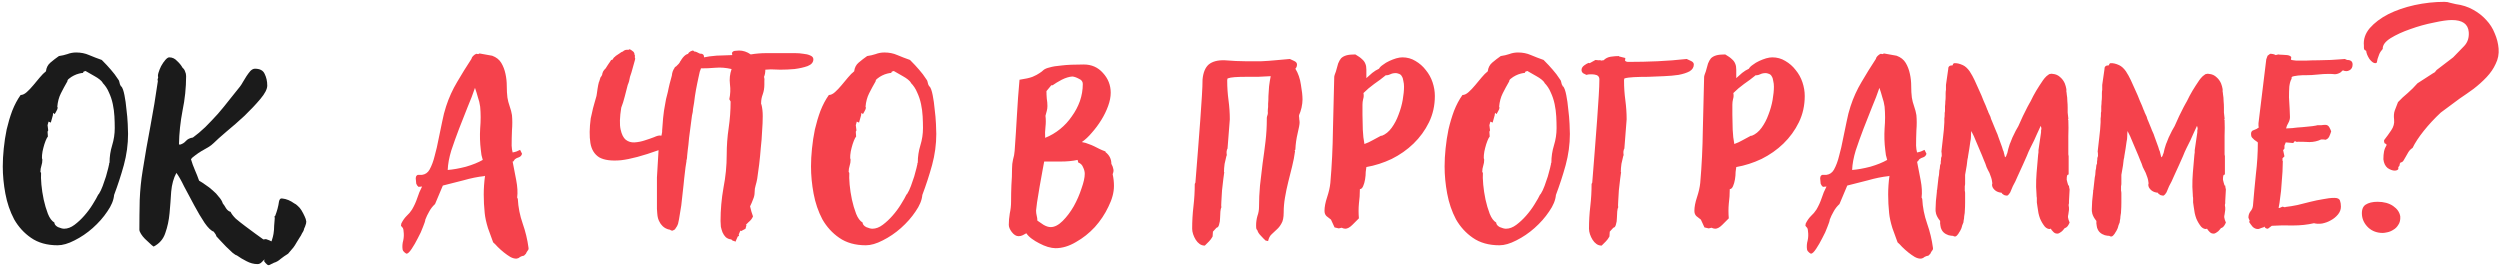 <?xml version="1.0" encoding="UTF-8"?> <svg xmlns="http://www.w3.org/2000/svg" width="570" height="61" viewBox="0 0 570 61" fill="none"> <path d="M4.703 21.66C5.147 21.66 5.615 21.438 6.109 20.994C6.602 20.55 7.095 20.032 7.589 19.44C8.082 18.848 8.575 18.256 9.069 17.664C9.562 17.072 10.031 16.603 10.475 16.258C10.573 15.419 10.919 14.753 11.511 14.26C12.152 13.717 12.793 13.224 13.435 12.78C14.125 12.681 14.767 12.533 15.359 12.336C16 12.089 16.666 11.966 17.357 11.966C18.442 11.966 19.429 12.163 20.317 12.558C21.254 12.953 22.216 13.323 23.203 13.668C24.041 14.507 24.732 15.247 25.275 15.888C25.817 16.48 26.409 17.269 27.051 18.256C27.1 18.305 27.149 18.429 27.199 18.626C27.248 18.823 27.297 19.021 27.347 19.218C27.445 19.366 27.519 19.514 27.569 19.662C27.618 19.761 27.643 19.761 27.643 19.662C27.939 20.007 28.185 20.698 28.383 21.734C28.58 22.721 28.728 23.781 28.827 24.916C28.975 26.051 29.073 27.161 29.123 28.246C29.172 29.282 29.197 30.047 29.197 30.54C29.197 32.908 28.876 35.276 28.235 37.644C27.593 39.963 26.853 42.232 26.015 44.452C25.916 45.636 25.398 46.894 24.461 48.226C23.573 49.558 22.463 50.816 21.131 52C19.848 53.135 18.467 54.072 16.987 54.812C15.556 55.552 14.273 55.922 13.139 55.922C10.721 55.922 8.699 55.355 7.071 54.22C5.492 53.135 4.209 51.729 3.223 50.002C2.285 48.226 1.619 46.277 1.225 44.156C0.83 42.035 0.633 39.963 0.633 37.94C0.633 36.657 0.707 35.301 0.855 33.87C1.003 32.39 1.225 30.935 1.521 29.504C1.866 28.024 2.285 26.618 2.779 25.286C3.321 23.905 3.963 22.696 4.703 21.66ZM10.993 29.726L10.845 30.022L10.919 31.132C10.771 31.28 10.598 31.601 10.401 32.094C10.203 32.587 10.031 33.13 9.883 33.722C9.735 34.265 9.636 34.807 9.587 35.35C9.537 35.843 9.562 36.189 9.661 36.386C9.661 36.879 9.587 37.348 9.439 37.792C9.291 38.236 9.217 38.705 9.217 39.198L9.365 39.42C9.315 40.061 9.34 40.949 9.439 42.084C9.537 43.169 9.71 44.304 9.957 45.488C10.203 46.623 10.524 47.708 10.919 48.744C11.313 49.731 11.807 50.397 12.399 50.742C12.399 51.137 12.67 51.482 13.213 51.778C13.805 52.025 14.273 52.148 14.619 52.148C15.408 52.148 16.197 51.852 16.987 51.26C17.776 50.668 18.516 49.977 19.207 49.188C19.947 48.349 20.588 47.486 21.131 46.598C21.723 45.661 22.167 44.871 22.463 44.23V44.378C22.857 43.737 23.178 43.071 23.425 42.38C23.671 41.64 23.918 40.925 24.165 40.234L24.683 38.31C24.732 38.162 24.781 37.94 24.831 37.644C24.929 37.348 24.929 37.274 24.831 37.422L24.979 37.052C24.979 35.72 25.176 34.413 25.571 33.13C25.965 31.847 26.163 30.54 26.163 29.208C26.163 28.369 26.138 27.481 26.089 26.544C26.039 25.607 25.916 24.669 25.719 23.732C25.521 22.795 25.225 21.907 24.831 21.068C24.485 20.229 23.992 19.489 23.351 18.848H23.425C23.079 18.355 22.463 17.861 21.575 17.368C20.736 16.875 20.045 16.48 19.503 16.184L19.059 16.332L18.911 16.628C18.713 16.628 18.417 16.677 18.023 16.776C17.628 16.875 17.233 17.023 16.839 17.22C16.444 17.417 16.099 17.639 15.803 17.886C15.507 18.083 15.359 18.305 15.359 18.552C14.816 19.489 14.323 20.402 13.879 21.29C13.435 22.178 13.163 23.189 13.065 24.324C13.114 24.373 13.139 24.472 13.139 24.62C13.139 24.768 13.04 25.015 12.843 25.36C12.695 25.656 12.571 25.878 12.473 26.026L12.177 25.73L12.029 26.1H12.103L11.585 27.95L11.067 27.728L10.845 28.542L10.993 29.726ZM45.394 41.196C45.837 41.443 46.331 41.763 46.873 42.158C47.416 42.503 47.959 42.923 48.502 43.416C49.044 43.86 49.513 44.353 49.907 44.896C50.352 45.389 50.648 45.883 50.795 46.376C51.042 46.672 51.289 47.042 51.535 47.486C51.831 47.93 52.177 48.201 52.572 48.3C52.769 48.744 53.163 49.262 53.755 49.854C54.397 50.397 55.112 50.964 55.901 51.556C56.691 52.148 57.456 52.715 58.196 53.258C58.985 53.801 59.602 54.245 60.045 54.59L60.638 54.516C61.131 54.664 61.599 54.861 62.044 55.108C62.487 55.404 62.709 55.848 62.709 56.44C62.709 56.983 62.487 57.525 62.044 58.068C61.599 58.611 61.106 58.882 60.563 58.882C60.317 59.129 60.045 59.4 59.749 59.696C59.453 60.041 59.108 60.214 58.714 60.214C57.875 60.214 57.036 59.992 56.197 59.548C55.408 59.153 54.668 58.709 53.977 58.216C53.83 58.216 53.509 58.019 53.016 57.624C52.572 57.229 52.078 56.761 51.535 56.218C51.042 55.725 50.574 55.231 50.13 54.738C49.685 54.245 49.414 53.949 49.316 53.85C49.316 53.702 49.242 53.529 49.093 53.332C48.946 53.135 48.822 52.962 48.724 52.814C48.132 52.617 47.441 51.951 46.651 50.816C45.862 49.632 45.073 48.3 44.283 46.82C43.494 45.34 42.73 43.909 41.989 42.528C41.299 41.097 40.707 40.061 40.214 39.42C39.572 40.604 39.178 42.035 39.029 43.712C38.931 45.34 38.807 46.968 38.66 48.596C38.511 50.224 38.191 51.729 37.697 53.11C37.254 54.491 36.365 55.527 35.033 56.218C34.787 56.07 34.491 55.823 34.145 55.478C33.8 55.182 33.43 54.837 33.035 54.442C32.69 54.097 32.394 53.727 32.148 53.332C31.901 52.937 31.777 52.617 31.777 52.37C31.777 50.249 31.802 48.004 31.852 45.636C31.95 43.268 32.172 41.048 32.517 38.976C33.06 35.523 33.652 32.119 34.294 28.764C34.935 25.36 35.502 21.931 35.995 18.478L35.922 18.182L36.069 17.59C35.971 17.393 35.995 17.047 36.144 16.554C36.291 16.061 36.489 15.567 36.736 15.074C37.032 14.531 37.352 14.063 37.697 13.668C38.043 13.273 38.339 13.076 38.586 13.076C39.276 13.076 39.868 13.347 40.361 13.89C40.904 14.383 41.324 14.901 41.62 15.444C41.916 15.691 42.113 15.987 42.212 16.332C42.359 16.628 42.434 16.973 42.434 17.368C42.434 19.983 42.162 22.597 41.62 25.212C41.126 27.777 40.855 30.343 40.806 32.908L41.028 32.982C41.57 32.834 42.014 32.563 42.359 32.168C42.754 31.724 43.297 31.453 43.987 31.354C44.876 30.713 45.813 29.923 46.8 28.986C47.786 27.999 48.748 26.988 49.685 25.952C50.623 24.867 51.511 23.781 52.349 22.696C53.237 21.611 54.027 20.624 54.718 19.736C54.915 19.489 55.137 19.144 55.383 18.7C55.63 18.256 55.901 17.812 56.197 17.368C56.493 16.924 56.789 16.529 57.086 16.184C57.431 15.839 57.776 15.666 58.121 15.666C59.256 15.666 59.996 16.061 60.342 16.85C60.736 17.639 60.934 18.527 60.934 19.514C60.934 20.303 60.416 21.315 59.38 22.548C58.343 23.781 57.135 25.064 55.754 26.396C54.372 27.679 52.991 28.887 51.609 30.022C50.278 31.157 49.316 32.02 48.724 32.612C48.378 32.957 47.959 33.278 47.465 33.574C46.972 33.87 46.454 34.166 45.911 34.462C45.418 34.758 44.95 35.079 44.505 35.424C44.062 35.72 43.741 36.016 43.544 36.312C43.79 37.151 44.086 37.965 44.431 38.754C44.777 39.543 45.097 40.357 45.394 41.196ZM60.212 59.548C60.409 58.66 60.779 57.624 61.322 56.44C61.865 55.256 62.21 54.22 62.358 53.332C62.457 52.74 62.506 52.123 62.506 51.482C62.555 50.841 62.605 50.224 62.654 49.632C62.605 49.583 62.58 49.509 62.58 49.41V49.336C62.629 49.336 62.679 49.311 62.728 49.262C63.172 48.127 63.468 47.017 63.616 45.932C63.715 45.389 63.986 45.167 64.43 45.266C65.318 45.365 66.206 45.735 67.094 46.376C67.341 46.475 67.612 46.672 67.908 46.968C68.204 47.215 68.475 47.535 68.722 47.93C69.018 48.423 69.265 48.892 69.462 49.336C69.659 49.731 69.783 50.125 69.832 50.52C69.832 50.816 69.758 51.137 69.61 51.482C69.561 51.679 69.487 51.852 69.388 52C69.339 52.148 69.289 52.321 69.24 52.518C69.191 52.666 69.067 52.888 68.87 53.184C68.722 53.529 68.525 53.875 68.278 54.22C68.081 54.565 67.883 54.886 67.686 55.182C67.489 55.527 67.341 55.774 67.242 55.922C66.995 56.317 66.749 56.637 66.502 56.884L65.688 57.846C65.047 58.241 64.479 58.635 63.986 59.03C63.493 59.474 62.975 59.77 62.432 59.918C62.284 60.017 62.136 60.091 61.988 60.14C61.84 60.189 61.692 60.263 61.544 60.362C61.297 60.51 61.075 60.485 60.878 60.288C60.681 60.14 60.459 59.893 60.212 59.548Z" fill="#1B1B1B"></path> <path d="M110.588 40.086L110.366 40.16C108.935 40.308 107.357 40.629 105.63 41.122C103.953 41.566 102.399 41.961 100.968 42.306L99.192 46.524C98.649 47.017 98.205 47.585 97.86 48.226C97.515 48.818 97.219 49.435 96.972 50.076C96.972 50.323 96.799 50.865 96.454 51.704C96.158 52.543 95.763 53.406 95.27 54.294C94.826 55.182 94.357 55.996 93.864 56.736C93.371 57.476 92.976 57.846 92.68 57.846C92.483 57.747 92.31 57.624 92.162 57.476C91.965 57.328 91.841 57.131 91.792 56.884C91.693 56.193 91.743 55.503 91.94 54.812C92.088 54.121 92.113 53.431 92.014 52.74C92.014 52.493 91.965 52.247 91.866 52C91.718 51.803 91.57 51.63 91.422 51.482L91.496 50.964C91.841 50.273 92.236 49.706 92.68 49.262C93.173 48.818 93.593 48.325 93.938 47.782C94.431 46.943 94.826 46.08 95.122 45.192C95.418 44.255 95.788 43.367 96.232 42.528L95.418 42.602C95.171 42.405 94.999 42.158 94.9 41.862C94.851 41.566 94.826 41.295 94.826 41.048C94.777 40.851 94.777 40.629 94.826 40.382C94.875 40.135 95.023 39.963 95.27 39.864H96.232C96.972 39.765 97.539 39.371 97.934 38.68C98.427 37.792 98.822 36.731 99.118 35.498C99.463 34.265 99.759 32.982 100.006 31.65C100.302 30.318 100.573 29.011 100.82 27.728C101.067 26.445 101.363 25.286 101.708 24.25C102.349 22.277 103.188 20.427 104.224 18.7C105.26 16.924 106.345 15.173 107.48 13.446C107.529 13.199 107.653 12.977 107.85 12.78C108.097 12.533 108.343 12.361 108.59 12.262L109.034 12.336L109.33 12.188L112.216 12.706C113.153 13.051 113.844 13.594 114.288 14.334C114.732 15.074 115.053 15.913 115.25 16.85C115.447 17.738 115.546 18.675 115.546 19.662C115.546 20.599 115.595 21.463 115.694 22.252C115.793 22.893 115.965 23.559 116.212 24.25C116.459 24.941 116.631 25.607 116.73 26.248C116.829 27.333 116.829 28.493 116.73 29.726C116.681 30.959 116.656 32.119 116.656 33.204C116.656 33.451 116.681 33.722 116.73 34.018C116.779 34.265 116.829 34.511 116.878 34.758C117.174 34.709 117.47 34.635 117.766 34.536C118.062 34.388 118.333 34.265 118.58 34.166L119.024 35.054C118.925 35.449 118.679 35.72 118.284 35.868C117.939 35.967 117.643 36.115 117.396 36.312L117.026 36.83H116.878C117.125 38.063 117.396 39.469 117.692 41.048C117.988 42.577 118.062 43.909 117.914 45.044L118.062 45.34C118.161 47.264 118.531 49.139 119.172 50.964C119.813 52.789 120.257 54.639 120.504 56.514C120.553 56.761 120.479 56.983 120.282 57.18C120.134 57.377 120.011 57.599 119.912 57.846L119.468 58.29C119.123 58.339 118.827 58.438 118.58 58.586C118.383 58.783 118.136 58.907 117.84 58.956C117.396 59.005 116.903 58.882 116.36 58.586C115.867 58.29 115.373 57.945 114.88 57.55C114.387 57.155 113.918 56.736 113.474 56.292C113.079 55.848 112.734 55.503 112.438 55.256C112.093 54.368 111.698 53.283 111.254 52C110.859 50.717 110.613 49.583 110.514 48.596C110.366 47.165 110.292 45.759 110.292 44.378C110.292 42.947 110.391 41.517 110.588 40.086ZM110.07 36.46C109.971 36.065 109.873 35.695 109.774 35.35C109.725 34.955 109.675 34.561 109.626 34.166C109.429 32.587 109.379 30.959 109.478 29.282C109.626 27.555 109.626 25.903 109.478 24.324C109.379 23.584 109.207 22.869 108.96 22.178C108.763 21.438 108.541 20.723 108.294 20.032C107.85 21.364 107.283 22.844 106.592 24.472C105.951 26.051 105.309 27.679 104.668 29.356C104.027 31.033 103.435 32.686 102.892 34.314C102.399 35.942 102.127 37.422 102.078 38.754C103.311 38.655 104.693 38.409 106.222 38.014C107.751 37.57 109.034 37.052 110.07 36.46ZM150.152 34.24C146.6 35.523 143.738 36.287 141.568 36.534C139.397 36.731 137.744 36.509 136.61 35.868C135.524 35.177 134.858 34.092 134.612 32.612C134.365 31.083 134.39 29.208 134.686 26.988C134.735 26.741 134.809 26.421 134.908 26.026C135.006 25.582 135.105 25.138 135.204 24.694C135.352 24.201 135.475 23.757 135.574 23.362C135.722 22.918 135.82 22.573 135.87 22.326C135.968 22.079 136.042 21.734 136.092 21.29C136.141 20.797 136.19 20.451 136.24 20.254C136.338 19.613 136.437 19.119 136.536 18.774C136.536 18.725 136.56 18.675 136.61 18.626L136.906 17.664C137.202 17.319 137.35 16.998 137.35 16.702C137.448 16.357 137.621 16.061 137.868 15.814L138.09 15.592L138.46 15L138.904 14.334C139.002 14.235 139.101 14.087 139.2 13.89C139.348 13.643 139.422 13.569 139.422 13.668H139.496C139.594 13.668 139.644 13.643 139.644 13.594C139.644 13.545 139.668 13.52 139.718 13.52C139.816 13.323 139.915 13.175 140.014 13.076C140.112 13.027 140.186 12.977 140.236 12.928C140.285 12.829 140.359 12.755 140.458 12.706L141.346 12.114C141.494 11.966 141.716 11.843 142.012 11.744C142.357 11.399 142.801 11.275 143.344 11.374V11.3C143.442 11.251 143.492 11.226 143.492 11.226C143.738 11.275 143.96 11.399 144.158 11.596C144.503 11.793 144.676 12.089 144.676 12.484C144.774 12.583 144.799 12.706 144.75 12.854C144.75 12.953 144.75 13.051 144.75 13.15C144.848 13.298 144.848 13.495 144.75 13.742C144.602 14.334 144.429 14.951 144.232 15.592C144.084 16.184 143.886 16.825 143.64 17.516C143.541 18.207 143.368 18.823 143.122 19.366C142.924 20.057 142.702 20.92 142.456 21.956C142.209 22.943 141.938 23.806 141.642 24.546C141.296 26.717 141.247 28.369 141.494 29.504C141.74 30.639 142.135 31.428 142.678 31.872C143.27 32.316 143.936 32.513 144.676 32.464C145.465 32.415 146.23 32.267 146.97 32.02C147.759 31.773 148.474 31.527 149.116 31.28C149.757 30.984 150.226 30.861 150.522 30.91C150.719 30.91 150.818 30.91 150.818 30.91L150.966 30.096C150.966 30.096 150.966 29.997 150.966 29.8C151.015 28.961 151.089 27.999 151.188 26.914C151.286 25.829 151.459 24.669 151.706 23.436C151.804 22.795 151.928 22.227 152.076 21.734C152.224 21.191 152.347 20.649 152.446 20.106L152.668 19.144L153.186 17.22C153.235 16.579 153.432 16.011 153.778 15.518C153.827 15.469 153.852 15.419 153.852 15.37C153.852 15.321 153.876 15.296 153.926 15.296C153.876 15.296 153.95 15.247 154.148 15.148L154.74 14.556C154.838 14.457 154.912 14.359 154.962 14.26C155.011 14.161 155.06 14.063 155.11 13.964C155.208 13.865 155.307 13.717 155.406 13.52C155.8 12.928 156.22 12.533 156.664 12.336C156.713 12.336 156.738 12.336 156.738 12.336C156.787 12.287 156.836 12.262 156.886 12.262C156.984 12.065 157.083 11.941 157.182 11.892C157.33 11.744 157.576 11.621 157.922 11.522C158.07 11.522 158.193 11.596 158.292 11.744C158.489 11.744 158.686 11.793 158.884 11.892L159.476 12.188C159.574 12.237 159.747 12.262 159.994 12.262C160.339 12.361 160.512 12.583 160.512 12.928V13.15C160.512 13.545 160.438 13.915 160.29 14.26C160.191 14.359 160.142 14.433 160.142 14.482V14.778L160.068 14.852C160.018 14.901 159.994 14.951 159.994 15C159.994 15.049 159.969 15.123 159.92 15.222C159.821 15.617 159.698 15.987 159.55 16.332C159.451 16.727 159.352 17.171 159.254 17.664C159.155 18.108 159.056 18.577 158.958 19.07C158.76 20.007 158.588 20.969 158.44 21.956C158.341 22.893 158.193 23.88 157.996 24.916C157.996 25.163 157.971 25.409 157.922 25.656C157.872 25.853 157.823 26.075 157.774 26.322C157.478 28.493 157.256 30.195 157.108 31.428C157.009 32.612 156.91 33.525 156.812 34.166C156.762 34.807 156.713 35.276 156.664 35.572C156.664 35.819 156.639 36.065 156.59 36.312C156.59 36.361 156.565 36.435 156.516 36.534C156.516 36.583 156.516 36.657 156.516 36.756L156.294 38.162L155.998 40.678L155.85 42.158L155.332 46.82L154.814 50.002L154.592 51.038L154.37 51.556L154.074 52C153.975 52.197 153.876 52.321 153.778 52.37L153.334 52.592C153.087 52.592 152.89 52.518 152.742 52.37C152.643 52.37 152.446 52.321 152.15 52.222C151.607 52.025 151.163 51.704 150.818 51.26C150.67 51.112 150.522 50.89 150.374 50.594C150.078 50.101 149.905 49.459 149.856 48.67C149.806 48.275 149.782 47.93 149.782 47.634C149.782 47.338 149.782 47.067 149.782 46.82C149.782 45.389 149.782 44.279 149.782 43.49C149.782 42.651 149.782 42.035 149.782 41.64C149.782 41.245 149.782 40.974 149.782 40.826C149.782 40.678 149.782 40.555 149.782 40.456L150.152 34.24ZM166.578 23.14L166.282 22.622C166.529 21.487 166.578 20.353 166.43 19.218C166.282 18.034 166.406 16.875 166.8 15.74C165.518 15.444 164.309 15.345 163.174 15.444C162.04 15.543 160.856 15.592 159.622 15.592C159.376 15.592 158.956 15.543 158.364 15.444C157.822 15.345 157.55 15.099 157.55 14.704C157.55 14.211 157.97 13.816 158.808 13.52C159.696 13.224 160.683 13.002 161.768 12.854C162.854 12.706 163.914 12.632 164.95 12.632C165.986 12.583 166.652 12.558 166.948 12.558C166.948 12.361 166.924 12.213 166.874 12.114C166.973 11.818 167.195 11.645 167.54 11.596C167.935 11.547 168.256 11.522 168.502 11.522C169.44 11.522 170.328 11.818 171.166 12.41C171.758 12.311 172.35 12.237 172.942 12.188C173.534 12.139 174.126 12.114 174.718 12.114H179.972C180.268 12.114 180.712 12.114 181.304 12.114C181.946 12.114 182.562 12.163 183.154 12.262C183.746 12.311 184.264 12.435 184.708 12.632C185.202 12.829 185.448 13.125 185.448 13.52C185.448 14.211 185.004 14.729 184.116 15.074C183.278 15.37 182.291 15.592 181.156 15.74C180.071 15.839 178.986 15.888 177.9 15.888C176.864 15.839 176.149 15.814 175.754 15.814L174.496 15.888C174.496 16.529 174.398 17.072 174.2 17.516C174.299 17.861 174.324 18.182 174.274 18.478C174.274 18.725 174.274 18.996 174.274 19.292C174.274 20.081 174.151 20.821 173.904 21.512C173.658 22.153 173.534 22.819 173.534 23.51V23.732L173.608 23.806C173.806 24.595 173.904 25.483 173.904 26.47C173.904 27.506 173.855 28.665 173.756 29.948C173.707 31.181 173.608 32.439 173.46 33.722C173.362 35.005 173.238 36.263 173.09 37.496C172.942 38.68 172.794 39.765 172.646 40.752C172.548 41.295 172.424 41.813 172.276 42.306C172.128 42.75 172.054 43.268 172.054 43.86C172.054 44.403 171.931 44.945 171.684 45.488C171.487 46.031 171.265 46.549 171.018 47.042C171.117 47.437 171.216 47.831 171.314 48.226C171.413 48.571 171.536 48.941 171.684 49.336C171.487 49.829 171.142 50.273 170.648 50.668C170.648 50.668 170.599 50.717 170.5 50.816C170.402 50.915 170.303 51.013 170.204 51.112C170.155 51.161 170.106 51.211 170.056 51.26C170.056 51.309 170.106 51.309 170.204 51.26L169.982 52.148L169.02 52.666L168.798 52.592L168.428 53.48L168.502 53.776L168.206 53.924L167.688 55.108L167.244 54.886L167.17 54.96L166.726 54.59C166.233 54.541 165.814 54.368 165.468 54.072C165.172 53.776 164.926 53.406 164.728 52.962C164.58 52.567 164.457 52.148 164.358 51.704C164.309 51.211 164.284 50.767 164.284 50.372C164.284 47.856 164.506 45.34 164.95 42.824C165.444 40.308 165.69 37.792 165.69 35.276C165.69 33.204 165.838 31.181 166.134 29.208C166.43 27.185 166.578 25.163 166.578 23.14ZM188.98 21.66C189.424 21.66 189.893 21.438 190.386 20.994C190.879 20.55 191.373 20.032 191.866 19.44C192.359 18.848 192.853 18.256 193.346 17.664C193.839 17.072 194.308 16.603 194.752 16.258C194.851 15.419 195.196 14.753 195.788 14.26C196.429 13.717 197.071 13.224 197.712 12.78C198.403 12.681 199.044 12.533 199.636 12.336C200.277 12.089 200.943 11.966 201.634 11.966C202.719 11.966 203.706 12.163 204.594 12.558C205.531 12.953 206.493 13.323 207.48 13.668C208.319 14.507 209.009 15.247 209.552 15.888C210.095 16.48 210.687 17.269 211.328 18.256C211.377 18.305 211.427 18.429 211.476 18.626C211.525 18.823 211.575 19.021 211.624 19.218C211.723 19.366 211.797 19.514 211.846 19.662C211.895 19.761 211.92 19.761 211.92 19.662C212.216 20.007 212.463 20.698 212.66 21.734C212.857 22.721 213.005 23.781 213.104 24.916C213.252 26.051 213.351 27.161 213.4 28.246C213.449 29.282 213.474 30.047 213.474 30.54C213.474 32.908 213.153 35.276 212.512 37.644C211.871 39.963 211.131 42.232 210.292 44.452C210.193 45.636 209.675 46.894 208.738 48.226C207.85 49.558 206.74 50.816 205.408 52C204.125 53.135 202.744 54.072 201.264 54.812C199.833 55.552 198.551 55.922 197.416 55.922C194.999 55.922 192.976 55.355 191.348 54.22C189.769 53.135 188.487 51.729 187.5 50.002C186.563 48.226 185.897 46.277 185.502 44.156C185.107 42.035 184.91 39.963 184.91 37.94C184.91 36.657 184.984 35.301 185.132 33.87C185.28 32.39 185.502 30.935 185.798 29.504C186.143 28.024 186.563 26.618 187.056 25.286C187.599 23.905 188.24 22.696 188.98 21.66ZM195.27 29.726L195.122 30.022L195.196 31.132C195.048 31.28 194.875 31.601 194.678 32.094C194.481 32.587 194.308 33.13 194.16 33.722C194.012 34.265 193.913 34.807 193.864 35.35C193.815 35.843 193.839 36.189 193.938 36.386C193.938 36.879 193.864 37.348 193.716 37.792C193.568 38.236 193.494 38.705 193.494 39.198L193.642 39.42C193.593 40.061 193.617 40.949 193.716 42.084C193.815 43.169 193.987 44.304 194.234 45.488C194.481 46.623 194.801 47.708 195.196 48.744C195.591 49.731 196.084 50.397 196.676 50.742C196.676 51.137 196.947 51.482 197.49 51.778C198.082 52.025 198.551 52.148 198.896 52.148C199.685 52.148 200.475 51.852 201.264 51.26C202.053 50.668 202.793 49.977 203.484 49.188C204.224 48.349 204.865 47.486 205.408 46.598C206 45.661 206.444 44.871 206.74 44.23V44.378C207.135 43.737 207.455 43.071 207.702 42.38C207.949 41.64 208.195 40.925 208.442 40.234L208.96 38.31C209.009 38.162 209.059 37.94 209.108 37.644C209.207 37.348 209.207 37.274 209.108 37.422L209.256 37.052C209.256 35.72 209.453 34.413 209.848 33.13C210.243 31.847 210.44 30.54 210.44 29.208C210.44 28.369 210.415 27.481 210.366 26.544C210.317 25.607 210.193 24.669 209.996 23.732C209.799 22.795 209.503 21.907 209.108 21.068C208.763 20.229 208.269 19.489 207.628 18.848H207.702C207.357 18.355 206.74 17.861 205.852 17.368C205.013 16.875 204.323 16.48 203.78 16.184L203.336 16.332L203.188 16.628C202.991 16.628 202.695 16.677 202.3 16.776C201.905 16.875 201.511 17.023 201.116 17.22C200.721 17.417 200.376 17.639 200.08 17.886C199.784 18.083 199.636 18.305 199.636 18.552C199.093 19.489 198.6 20.402 198.156 21.29C197.712 22.178 197.441 23.189 197.342 24.324C197.391 24.373 197.416 24.472 197.416 24.62C197.416 24.768 197.317 25.015 197.12 25.36C196.972 25.656 196.849 25.878 196.75 26.026L196.454 25.73L196.306 26.1H196.38L195.862 27.95L195.344 27.728L195.122 28.542L195.27 29.726ZM246.657 32.39C247.249 32.489 247.767 32.637 248.211 32.834C248.655 32.982 249.075 33.155 249.469 33.352C249.864 33.549 250.259 33.747 250.653 33.944C251.048 34.141 251.517 34.339 252.059 34.536V34.684C252.947 35.375 253.391 36.263 253.391 37.348C253.638 37.792 253.786 38.187 253.835 38.532C253.934 38.828 253.885 39.223 253.687 39.716C253.786 40.16 253.86 40.604 253.909 41.048C253.959 41.492 253.983 41.936 253.983 42.38C253.983 43.86 253.564 45.439 252.725 47.116C251.936 48.793 250.9 50.347 249.617 51.778C248.335 53.159 246.904 54.294 245.325 55.182C243.747 56.119 242.193 56.588 240.663 56.588C240.17 56.588 239.578 56.489 238.887 56.292C238.246 56.095 237.605 55.823 236.963 55.478C236.371 55.182 235.804 54.837 235.261 54.442C234.719 54.047 234.299 53.628 234.003 53.184C233.757 53.332 233.485 53.48 233.189 53.628C232.893 53.776 232.573 53.85 232.227 53.85C231.685 53.85 231.167 53.529 230.673 52.888C230.229 52.296 230.007 51.753 230.007 51.26C230.007 50.421 230.081 49.558 230.229 48.67C230.427 47.782 230.525 46.869 230.525 45.932C230.525 44.699 230.55 43.465 230.599 42.232C230.698 40.949 230.747 39.667 230.747 38.384C230.747 37.693 230.821 37.027 230.969 36.386C231.167 35.745 231.29 35.079 231.339 34.388C231.537 31.675 231.709 28.986 231.857 26.322C232.005 23.609 232.203 20.895 232.449 18.182C233.781 17.985 234.768 17.763 235.409 17.516C236.1 17.22 236.618 16.949 236.963 16.702C237.358 16.455 237.679 16.209 237.925 15.962C238.221 15.715 238.69 15.518 239.331 15.37C239.973 15.173 240.885 15.025 242.069 14.926C243.253 14.778 244.931 14.704 247.101 14.704C248.877 14.704 250.333 15.345 251.467 16.628C252.651 17.911 253.243 19.415 253.243 21.142C253.243 22.079 253.046 23.091 252.651 24.176C252.257 25.261 251.739 26.322 251.097 27.358C250.456 28.394 249.741 29.356 248.951 30.244C248.211 31.132 247.447 31.847 246.657 32.39ZM236.519 50.298C236.914 50.594 237.383 50.915 237.925 51.26C238.517 51.605 239.06 51.778 239.553 51.778C240.441 51.778 241.354 51.309 242.291 50.372C243.229 49.435 244.067 48.325 244.807 47.042C245.547 45.71 246.139 44.353 246.583 42.972C247.077 41.591 247.323 40.481 247.323 39.642C247.323 39.149 247.2 38.655 246.953 38.162C246.756 37.619 246.386 37.249 245.843 37.052L245.695 36.46C244.561 36.707 243.278 36.83 241.847 36.83C240.466 36.83 239.208 36.83 238.073 36.83C238.024 37.027 237.901 37.693 237.703 38.828C237.506 39.963 237.284 41.196 237.037 42.528C236.84 43.811 236.643 45.019 236.445 46.154C236.297 47.239 236.223 47.856 236.223 48.004C236.223 48.399 236.273 48.793 236.371 49.188C236.47 49.533 236.519 49.903 236.519 50.298ZM238.295 31.428C239.529 30.935 240.663 30.269 241.699 29.43C242.735 28.591 243.623 27.629 244.363 26.544C245.153 25.459 245.769 24.299 246.213 23.066C246.657 21.783 246.879 20.476 246.879 19.144C246.879 18.601 246.583 18.207 245.991 17.96C245.449 17.664 244.955 17.491 244.511 17.442C243.771 17.491 242.957 17.738 242.069 18.182C241.231 18.626 240.54 19.045 239.997 19.44H239.701L238.591 20.772C238.591 21.315 238.616 21.882 238.665 22.474C238.764 23.066 238.813 23.633 238.813 24.176C238.813 24.571 238.764 24.941 238.665 25.286C238.567 25.631 238.468 26.001 238.369 26.396C238.468 27.235 238.468 28.073 238.369 28.912C238.271 29.751 238.246 30.589 238.295 31.428ZM295.345 34.092C295.296 34.141 295.247 34.215 295.197 34.314C295.148 34.363 295.173 34.413 295.271 34.462C295.123 35.597 294.901 36.756 294.605 37.94C294.309 39.124 294.013 40.308 293.717 41.492C293.421 42.676 293.175 43.86 292.977 45.044C292.78 46.179 292.681 47.313 292.681 48.448C292.681 49.583 292.509 50.421 292.163 50.964C291.867 51.507 291.522 51.951 291.127 52.296C290.733 52.691 290.338 53.061 289.943 53.406C289.549 53.751 289.277 54.269 289.129 54.96C289.031 54.96 288.932 54.935 288.833 54.886C288.784 54.886 288.71 54.886 288.611 54.886C288.315 54.639 287.945 54.269 287.501 53.776C287.057 53.332 286.786 52.913 286.687 52.518L286.465 52.222C286.416 52.074 286.391 51.803 286.391 51.408C286.391 50.668 286.49 49.953 286.687 49.262C286.934 48.571 287.057 47.881 287.057 47.19C287.057 45.562 287.131 43.934 287.279 42.306C287.477 40.629 287.674 38.951 287.871 37.274C288.118 35.597 288.34 33.919 288.537 32.242C288.735 30.565 288.833 28.863 288.833 27.136C288.833 27.037 288.833 26.939 288.833 26.84C288.883 26.692 288.907 26.569 288.907 26.47C289.055 26.125 289.105 25.779 289.055 25.434C289.055 25.089 289.08 24.743 289.129 24.398C289.129 24.349 289.129 24.102 289.129 23.658C289.179 23.165 289.203 22.573 289.203 21.882C289.253 21.191 289.302 20.451 289.351 19.662C289.45 18.873 289.573 18.108 289.721 17.368C288.784 17.417 287.797 17.467 286.761 17.516C285.775 17.516 284.837 17.516 283.949 17.516C283.061 17.516 282.247 17.541 281.507 17.59C280.817 17.639 280.274 17.738 279.879 17.886C279.879 17.985 279.855 18.083 279.805 18.182C279.805 18.281 279.805 18.379 279.805 18.478C279.805 19.909 279.904 21.364 280.101 22.844C280.299 24.324 280.397 25.779 280.397 27.21L279.879 33.87C279.781 33.969 279.707 34.215 279.657 34.61C279.657 35.005 279.682 35.276 279.731 35.424H279.657C279.509 36.016 279.361 36.657 279.213 37.348C279.115 38.039 279.065 38.68 279.065 39.272L279.139 39.198C279.09 39.445 279.016 39.987 278.917 40.826C278.819 41.615 278.72 42.479 278.621 43.416C278.572 44.304 278.523 45.143 278.473 45.932C278.424 46.672 278.424 47.116 278.473 47.264C278.375 47.412 278.301 47.733 278.251 48.226C278.251 48.67 278.227 49.163 278.177 49.706C278.177 50.249 278.103 50.742 277.955 51.186C277.857 51.63 277.659 51.877 277.363 51.926L276.549 52.814L276.475 53.924C276.229 54.368 275.957 54.738 275.661 55.034C275.365 55.33 275.045 55.651 274.699 55.996C274.255 55.996 273.861 55.873 273.515 55.626C273.17 55.379 272.874 55.059 272.627 54.664C272.381 54.269 272.183 53.85 272.035 53.406C271.887 52.962 271.813 52.543 271.813 52.148C271.813 50.421 271.912 48.719 272.109 47.042C272.307 45.365 272.405 43.663 272.405 41.936L272.553 41.64C272.751 39.075 272.948 36.583 273.145 34.166C273.343 31.699 273.515 29.43 273.663 27.358C273.811 25.286 273.935 23.461 274.033 21.882C274.132 20.303 274.181 19.045 274.181 18.108C274.329 16.529 274.798 15.395 275.587 14.704C276.426 14.013 277.635 13.693 279.213 13.742C281.039 13.89 282.617 13.964 283.949 13.964C285.281 13.964 286.49 13.964 287.575 13.964C288.71 13.915 289.771 13.841 290.757 13.742C291.793 13.643 292.903 13.545 294.087 13.446C294.334 13.545 294.655 13.693 295.049 13.89C295.493 14.087 295.715 14.359 295.715 14.704C295.715 15.099 295.592 15.419 295.345 15.666C295.987 16.702 296.406 17.911 296.603 19.292C296.85 20.673 296.973 21.808 296.973 22.696C296.973 23.239 296.899 23.855 296.751 24.546C296.603 25.187 296.406 25.779 296.159 26.322L296.233 26.47H296.159C296.209 26.717 296.233 26.963 296.233 27.21C296.283 27.457 296.307 27.703 296.307 27.95C296.307 28.345 296.159 29.159 295.863 30.392C295.567 31.625 295.395 32.859 295.345 34.092ZM309.017 12.41C309.708 12.805 310.226 13.175 310.571 13.52C310.917 13.816 311.163 14.161 311.311 14.556C311.459 14.901 311.533 15.345 311.533 15.888C311.533 16.381 311.533 17.023 311.533 17.812C311.977 17.417 312.421 17.023 312.865 16.628C313.359 16.233 313.877 15.913 314.419 15.666C314.567 15.37 314.863 15.074 315.307 14.778C315.751 14.433 316.245 14.137 316.787 13.89C317.33 13.643 317.848 13.446 318.341 13.298C318.884 13.15 319.353 13.076 319.747 13.076C320.833 13.076 321.819 13.347 322.707 13.89C323.645 14.433 324.434 15.123 325.075 15.962C325.766 16.801 326.284 17.738 326.629 18.774C326.975 19.81 327.147 20.846 327.147 21.882C327.147 24.053 326.703 26.051 325.815 27.876C324.927 29.701 323.743 31.329 322.263 32.76C320.833 34.141 319.18 35.301 317.305 36.238C315.431 37.126 313.507 37.743 311.533 38.088C311.484 38.285 311.435 38.655 311.385 39.198C311.385 39.741 311.336 40.308 311.237 40.9C311.139 41.492 310.991 42.01 310.793 42.454C310.596 42.898 310.349 43.12 310.053 43.12C310.053 44.255 309.979 45.365 309.831 46.45C309.733 47.535 309.733 48.645 309.831 49.78C309.486 50.125 308.993 50.619 308.351 51.26C307.759 51.852 307.217 52.148 306.723 52.148C306.625 52.148 306.477 52.123 306.279 52.074C306.131 52.025 306.008 51.975 305.909 51.926L305.243 52.074L304.281 51.852L303.467 50.076C303.122 49.829 302.777 49.558 302.431 49.262C302.135 48.966 301.987 48.571 301.987 48.078C301.987 47.19 302.185 46.154 302.579 44.97C302.974 43.786 303.221 42.701 303.319 41.714C303.665 37.718 303.862 33.697 303.911 29.652C304.01 25.557 304.109 21.512 304.207 17.516C304.207 17.417 304.257 17.22 304.355 16.924C304.454 16.628 304.528 16.431 304.577 16.332C304.775 15.592 304.947 14.975 305.095 14.482C305.293 13.989 305.515 13.594 305.761 13.298C306.057 13.002 306.452 12.78 306.945 12.632C307.439 12.484 308.129 12.41 309.017 12.41ZM310.867 21.216C310.966 21.709 310.941 22.178 310.793 22.622C310.695 23.017 310.645 23.436 310.645 23.88V26.174C310.645 27.21 310.67 28.345 310.719 29.578C310.769 30.762 310.892 31.847 311.089 32.834C311.78 32.587 312.421 32.291 313.013 31.946C313.655 31.601 314.296 31.255 314.937 30.91L315.011 30.984C315.899 30.639 316.664 30.022 317.305 29.134C317.947 28.246 318.465 27.259 318.859 26.174C319.303 25.039 319.624 23.905 319.821 22.77C320.019 21.635 320.117 20.624 320.117 19.736C320.117 19.292 320.068 18.873 319.969 18.478C319.92 18.034 319.797 17.664 319.599 17.368C319.451 17.072 319.18 16.875 318.785 16.776C318.44 16.628 317.971 16.628 317.379 16.776C317.281 16.825 317.034 16.924 316.639 17.072C316.294 17.171 316.072 17.195 315.973 17.146C315.135 17.837 314.247 18.503 313.309 19.144C312.421 19.785 311.607 20.476 310.867 21.216ZM333.439 21.66C333.883 21.66 334.352 21.438 334.845 20.994C335.338 20.55 335.832 20.032 336.325 19.44C336.818 18.848 337.312 18.256 337.805 17.664C338.298 17.072 338.767 16.603 339.211 16.258C339.31 15.419 339.655 14.753 340.247 14.26C340.888 13.717 341.53 13.224 342.171 12.78C342.862 12.681 343.503 12.533 344.095 12.336C344.736 12.089 345.402 11.966 346.093 11.966C347.178 11.966 348.165 12.163 349.053 12.558C349.99 12.953 350.952 13.323 351.939 13.668C352.778 14.507 353.468 15.247 354.011 15.888C354.554 16.48 355.146 17.269 355.787 18.256C355.836 18.305 355.886 18.429 355.935 18.626C355.984 18.823 356.034 19.021 356.083 19.218C356.182 19.366 356.256 19.514 356.305 19.662C356.354 19.761 356.379 19.761 356.379 19.662C356.675 20.007 356.922 20.698 357.119 21.734C357.316 22.721 357.464 23.781 357.563 24.916C357.711 26.051 357.81 27.161 357.859 28.246C357.908 29.282 357.933 30.047 357.933 30.54C357.933 32.908 357.612 35.276 356.971 37.644C356.33 39.963 355.59 42.232 354.751 44.452C354.652 45.636 354.134 46.894 353.197 48.226C352.309 49.558 351.199 50.816 349.867 52C348.584 53.135 347.203 54.072 345.723 54.812C344.292 55.552 343.01 55.922 341.875 55.922C339.458 55.922 337.435 55.355 335.807 54.22C334.228 53.135 332.946 51.729 331.959 50.002C331.022 48.226 330.356 46.277 329.961 44.156C329.566 42.035 329.369 39.963 329.369 37.94C329.369 36.657 329.443 35.301 329.591 33.87C329.739 32.39 329.961 30.935 330.257 29.504C330.602 28.024 331.022 26.618 331.515 25.286C332.058 23.905 332.699 22.696 333.439 21.66ZM339.729 29.726L339.581 30.022L339.655 31.132C339.507 31.28 339.334 31.601 339.137 32.094C338.94 32.587 338.767 33.13 338.619 33.722C338.471 34.265 338.372 34.807 338.323 35.35C338.274 35.843 338.298 36.189 338.397 36.386C338.397 36.879 338.323 37.348 338.175 37.792C338.027 38.236 337.953 38.705 337.953 39.198L338.101 39.42C338.052 40.061 338.076 40.949 338.175 42.084C338.274 43.169 338.446 44.304 338.693 45.488C338.94 46.623 339.26 47.708 339.655 48.744C340.05 49.731 340.543 50.397 341.135 50.742C341.135 51.137 341.406 51.482 341.949 51.778C342.541 52.025 343.01 52.148 343.355 52.148C344.144 52.148 344.934 51.852 345.723 51.26C346.512 50.668 347.252 49.977 347.943 49.188C348.683 48.349 349.324 47.486 349.867 46.598C350.459 45.661 350.903 44.871 351.199 44.23V44.378C351.594 43.737 351.914 43.071 352.161 42.38C352.408 41.64 352.654 40.925 352.901 40.234L353.419 38.31C353.468 38.162 353.518 37.94 353.567 37.644C353.666 37.348 353.666 37.274 353.567 37.422L353.715 37.052C353.715 35.72 353.912 34.413 354.307 33.13C354.702 31.847 354.899 30.54 354.899 29.208C354.899 28.369 354.874 27.481 354.825 26.544C354.776 25.607 354.652 24.669 354.455 23.732C354.258 22.795 353.962 21.907 353.567 21.068C353.222 20.229 352.728 19.489 352.087 18.848H352.161C351.816 18.355 351.199 17.861 350.311 17.368C349.472 16.875 348.782 16.48 348.239 16.184L347.795 16.332L347.647 16.628C347.45 16.628 347.154 16.677 346.759 16.776C346.364 16.875 345.97 17.023 345.575 17.22C345.18 17.417 344.835 17.639 344.539 17.886C344.243 18.083 344.095 18.305 344.095 18.552C343.552 19.489 343.059 20.402 342.615 21.29C342.171 22.178 341.9 23.189 341.801 24.324C341.85 24.373 341.875 24.472 341.875 24.62C341.875 24.768 341.776 25.015 341.579 25.36C341.431 25.656 341.308 25.878 341.209 26.026L340.913 25.73L340.765 26.1H340.839L340.321 27.95L339.803 27.728L339.581 28.542L339.729 29.726ZM370.874 27.21L370.356 33.87C370.257 33.969 370.183 34.215 370.134 34.61C370.134 35.005 370.159 35.276 370.208 35.424H370.134C369.986 36.016 369.838 36.657 369.69 37.348C369.591 38.039 369.542 38.68 369.542 39.272L369.616 39.198C369.567 39.445 369.493 39.987 369.394 40.826C369.295 41.615 369.197 42.479 369.098 43.416C369.049 44.304 368.999 45.143 368.95 45.932C368.901 46.672 368.901 47.116 368.95 47.264C368.851 47.412 368.777 47.733 368.728 48.226C368.728 48.67 368.703 49.163 368.654 49.706C368.654 50.249 368.58 50.742 368.432 51.186C368.333 51.63 368.136 51.877 367.84 51.926L367.026 52.814L366.952 53.924C366.705 54.368 366.434 54.738 366.138 55.034C365.842 55.33 365.521 55.651 365.176 55.996C364.732 55.996 364.337 55.873 363.992 55.626C363.647 55.379 363.351 55.059 363.104 54.664C362.857 54.269 362.66 53.85 362.512 53.406C362.364 52.962 362.29 52.543 362.29 52.148C362.29 50.421 362.389 48.719 362.586 47.042C362.783 45.365 362.882 43.663 362.882 41.936L363.03 41.64C363.227 39.075 363.425 36.583 363.622 34.166C363.819 31.699 363.992 29.43 364.14 27.358C364.288 25.286 364.411 23.461 364.51 21.882C364.609 20.303 364.658 19.045 364.658 18.108C364.658 17.467 364.288 17.097 363.548 16.998C362.808 16.899 362.191 16.924 361.698 17.072C361.451 16.973 361.205 16.85 360.958 16.702C360.711 16.505 360.588 16.258 360.588 15.962C360.588 15.567 360.785 15.222 361.18 14.926C361.575 14.63 361.92 14.433 362.216 14.334L362.438 14.408L363.77 13.668C364.017 13.717 364.239 13.742 364.436 13.742C364.683 13.693 364.929 13.717 365.176 13.816C365.275 13.767 365.423 13.742 365.62 13.742C366.064 13.298 366.607 13.027 367.248 12.928C367.939 12.829 368.58 12.78 369.172 12.78L369.098 12.854L370.578 13.224L370.504 13.816C370.652 14.013 370.899 14.112 371.244 14.112C373.513 14.112 375.733 14.063 377.904 13.964C380.124 13.865 382.344 13.693 384.564 13.446C384.811 13.545 385.131 13.693 385.526 13.89C385.97 14.087 386.192 14.359 386.192 14.704C386.192 15.345 385.871 15.863 385.23 16.258C384.589 16.603 383.75 16.875 382.714 17.072C381.727 17.22 380.617 17.319 379.384 17.368C378.151 17.417 376.942 17.467 375.758 17.516C374.574 17.516 373.489 17.541 372.502 17.59C371.565 17.639 370.849 17.738 370.356 17.886C370.356 17.985 370.331 18.083 370.282 18.182C370.282 18.281 370.282 18.379 370.282 18.478C370.282 19.909 370.381 21.364 370.578 22.844C370.775 24.324 370.874 25.779 370.874 27.21ZM393.351 12.41C394.042 12.805 394.56 13.175 394.905 13.52C395.251 13.816 395.497 14.161 395.645 14.556C395.793 14.901 395.867 15.345 395.867 15.888C395.867 16.381 395.867 17.023 395.867 17.812C396.311 17.417 396.755 17.023 397.199 16.628C397.693 16.233 398.211 15.913 398.753 15.666C398.901 15.37 399.197 15.074 399.641 14.778C400.085 14.433 400.579 14.137 401.121 13.89C401.664 13.643 402.182 13.446 402.675 13.298C403.218 13.15 403.687 13.076 404.081 13.076C405.167 13.076 406.153 13.347 407.041 13.89C407.979 14.433 408.768 15.123 409.409 15.962C410.1 16.801 410.618 17.738 410.963 18.774C411.309 19.81 411.481 20.846 411.481 21.882C411.481 24.053 411.037 26.051 410.149 27.876C409.261 29.701 408.077 31.329 406.597 32.76C405.167 34.141 403.514 35.301 401.639 36.238C399.765 37.126 397.841 37.743 395.867 38.088C395.818 38.285 395.769 38.655 395.719 39.198C395.719 39.741 395.67 40.308 395.571 40.9C395.473 41.492 395.325 42.01 395.127 42.454C394.93 42.898 394.683 43.12 394.387 43.12C394.387 44.255 394.313 45.365 394.165 46.45C394.067 47.535 394.067 48.645 394.165 49.78C393.82 50.125 393.327 50.619 392.685 51.26C392.093 51.852 391.551 52.148 391.057 52.148C390.959 52.148 390.811 52.123 390.613 52.074C390.465 52.025 390.342 51.975 390.243 51.926L389.577 52.074L388.615 51.852L387.801 50.076C387.456 49.829 387.111 49.558 386.765 49.262C386.469 48.966 386.321 48.571 386.321 48.078C386.321 47.19 386.519 46.154 386.913 44.97C387.308 43.786 387.555 42.701 387.653 41.714C387.999 37.718 388.196 33.697 388.245 29.652C388.344 25.557 388.443 21.512 388.541 17.516C388.541 17.417 388.591 17.22 388.689 16.924C388.788 16.628 388.862 16.431 388.911 16.332C389.109 15.592 389.281 14.975 389.429 14.482C389.627 13.989 389.849 13.594 390.095 13.298C390.391 13.002 390.786 12.78 391.279 12.632C391.773 12.484 392.463 12.41 393.351 12.41ZM395.201 21.216C395.3 21.709 395.275 22.178 395.127 22.622C395.029 23.017 394.979 23.436 394.979 23.88V26.174C394.979 27.21 395.004 28.345 395.053 29.578C395.103 30.762 395.226 31.847 395.423 32.834C396.114 32.587 396.755 32.291 397.347 31.946C397.989 31.601 398.63 31.255 399.271 30.91L399.345 30.984C400.233 30.639 400.998 30.022 401.639 29.134C402.281 28.246 402.799 27.259 403.193 26.174C403.637 25.039 403.958 23.905 404.155 22.77C404.353 21.635 404.451 20.624 404.451 19.736C404.451 19.292 404.402 18.873 404.303 18.478C404.254 18.034 404.131 17.664 403.933 17.368C403.785 17.072 403.514 16.875 403.119 16.776C402.774 16.628 402.305 16.628 401.713 16.776C401.615 16.825 401.368 16.924 400.973 17.072C400.628 17.171 400.406 17.195 400.307 17.146C399.469 17.837 398.581 18.503 397.643 19.144C396.755 19.785 395.941 20.476 395.201 21.216ZM430.797 40.086L430.575 40.16C429.144 40.308 427.566 40.629 425.839 41.122C424.162 41.566 422.608 41.961 421.177 42.306L419.401 46.524C418.858 47.017 418.414 47.585 418.069 48.226C417.724 48.818 417.428 49.435 417.181 50.076C417.181 50.323 417.008 50.865 416.663 51.704C416.367 52.543 415.972 53.406 415.479 54.294C415.035 55.182 414.566 55.996 414.073 56.736C413.58 57.476 413.185 57.846 412.889 57.846C412.692 57.747 412.519 57.624 412.371 57.476C412.174 57.328 412.05 57.131 412.001 56.884C411.902 56.193 411.952 55.503 412.149 54.812C412.297 54.121 412.322 53.431 412.223 52.74C412.223 52.493 412.174 52.247 412.075 52C411.927 51.803 411.779 51.63 411.631 51.482L411.705 50.964C412.05 50.273 412.445 49.706 412.889 49.262C413.382 48.818 413.802 48.325 414.147 47.782C414.64 46.943 415.035 46.08 415.331 45.192C415.627 44.255 415.997 43.367 416.441 42.528L415.627 42.602C415.38 42.405 415.208 42.158 415.109 41.862C415.06 41.566 415.035 41.295 415.035 41.048C414.986 40.851 414.986 40.629 415.035 40.382C415.084 40.135 415.232 39.963 415.479 39.864H416.441C417.181 39.765 417.748 39.371 418.143 38.68C418.636 37.792 419.031 36.731 419.327 35.498C419.672 34.265 419.968 32.982 420.215 31.65C420.511 30.318 420.782 29.011 421.029 27.728C421.276 26.445 421.572 25.286 421.917 24.25C422.558 22.277 423.397 20.427 424.433 18.7C425.469 16.924 426.554 15.173 427.689 13.446C427.738 13.199 427.862 12.977 428.059 12.78C428.306 12.533 428.552 12.361 428.799 12.262L429.243 12.336L429.539 12.188L432.425 12.706C433.362 13.051 434.053 13.594 434.497 14.334C434.941 15.074 435.262 15.913 435.459 16.85C435.656 17.738 435.755 18.675 435.755 19.662C435.755 20.599 435.804 21.463 435.903 22.252C436.002 22.893 436.174 23.559 436.421 24.25C436.668 24.941 436.84 25.607 436.939 26.248C437.038 27.333 437.038 28.493 436.939 29.726C436.89 30.959 436.865 32.119 436.865 33.204C436.865 33.451 436.89 33.722 436.939 34.018C436.988 34.265 437.038 34.511 437.087 34.758C437.383 34.709 437.679 34.635 437.975 34.536C438.271 34.388 438.542 34.265 438.789 34.166L439.233 35.054C439.134 35.449 438.888 35.72 438.493 35.868C438.148 35.967 437.852 36.115 437.605 36.312L437.235 36.83H437.087C437.334 38.063 437.605 39.469 437.901 41.048C438.197 42.577 438.271 43.909 438.123 45.044L438.271 45.34C438.37 47.264 438.74 49.139 439.381 50.964C440.022 52.789 440.466 54.639 440.713 56.514C440.762 56.761 440.688 56.983 440.491 57.18C440.343 57.377 440.22 57.599 440.121 57.846L439.677 58.29C439.332 58.339 439.036 58.438 438.789 58.586C438.592 58.783 438.345 58.907 438.049 58.956C437.605 59.005 437.112 58.882 436.569 58.586C436.076 58.29 435.582 57.945 435.089 57.55C434.596 57.155 434.127 56.736 433.683 56.292C433.288 55.848 432.943 55.503 432.647 55.256C432.302 54.368 431.907 53.283 431.463 52C431.068 50.717 430.822 49.583 430.723 48.596C430.575 47.165 430.501 45.759 430.501 44.378C430.501 42.947 430.6 41.517 430.797 40.086ZM430.279 36.46C430.18 36.065 430.082 35.695 429.983 35.35C429.934 34.955 429.884 34.561 429.835 34.166C429.638 32.587 429.588 30.959 429.687 29.282C429.835 27.555 429.835 25.903 429.687 24.324C429.588 23.584 429.416 22.869 429.169 22.178C428.972 21.438 428.75 20.723 428.503 20.032C428.059 21.364 427.492 22.844 426.801 24.472C426.16 26.051 425.518 27.679 424.877 29.356C424.236 31.033 423.644 32.686 423.101 34.314C422.608 35.942 422.336 37.422 422.287 38.754C423.52 38.655 424.902 38.409 426.431 38.014C427.96 37.57 429.243 37.052 430.279 36.46ZM442.348 50.372C441.855 49.78 441.534 49.188 441.386 48.596C441.386 48.448 441.361 48.3 441.312 48.152C441.312 48.004 441.312 47.807 441.312 47.56C441.312 47.067 441.337 46.499 441.386 45.858C441.435 45.217 441.509 44.501 441.608 43.712C441.608 43.613 441.608 43.515 441.608 43.416C441.657 43.317 441.682 43.219 441.682 43.12L441.978 40.456C442.077 40.061 442.126 39.716 442.126 39.42C442.126 39.075 442.175 38.729 442.274 38.384C442.274 37.94 442.348 37.57 442.496 37.274V36.83C442.545 36.633 442.57 36.361 442.57 36.016C442.669 35.72 442.718 35.572 442.718 35.572C442.718 35.079 442.693 34.733 442.644 34.536C442.743 33.5 442.866 32.415 443.014 31.28C443.162 30.145 443.261 29.011 443.31 27.876V27.728C443.31 27.481 443.31 27.235 443.31 26.988C443.359 26.741 443.384 26.47 443.384 26.174C443.384 26.026 443.384 25.878 443.384 25.73C443.433 25.582 443.458 25.434 443.458 25.286V24.25C443.507 23.855 443.532 23.485 443.532 23.14C443.581 22.795 443.606 22.425 443.606 22.03C443.606 21.783 443.606 21.537 443.606 21.29C443.606 20.994 443.631 20.723 443.68 20.476C443.68 20.081 443.68 19.711 443.68 19.366C443.729 19.021 443.779 18.675 443.828 18.33L444.198 15.74C444.198 15.543 444.223 15.395 444.272 15.296C444.42 15.049 444.642 14.926 444.938 14.926C445.086 14.926 445.185 14.901 445.234 14.852C445.234 14.655 445.333 14.507 445.53 14.408C446.122 14.359 446.788 14.507 447.528 14.852C448.071 15.099 448.589 15.567 449.082 16.258C449.526 16.949 449.896 17.615 450.192 18.256C450.488 18.897 450.833 19.662 451.228 20.55C451.623 21.389 451.968 22.203 452.264 22.992C452.609 23.732 452.905 24.447 453.152 25.138C453.251 25.237 453.3 25.36 453.3 25.508L453.818 26.618C453.867 26.815 453.917 26.988 453.966 27.136C454.015 27.284 454.089 27.457 454.188 27.654L454.854 29.282C454.953 29.578 455.076 29.874 455.224 30.17C455.372 30.466 455.495 30.787 455.594 31.132C455.791 31.675 455.989 32.217 456.186 32.76C456.383 33.253 456.556 33.771 456.704 34.314C456.753 34.363 456.778 34.388 456.778 34.388L457.148 35.868C457.296 35.769 457.395 35.646 457.444 35.498C457.493 35.301 457.567 35.103 457.666 34.906C457.765 34.561 457.839 34.24 457.888 33.944C457.987 33.599 458.085 33.278 458.184 32.982C458.233 32.883 458.258 32.809 458.258 32.76C458.258 32.711 458.283 32.661 458.332 32.612C458.579 31.872 458.998 30.935 459.59 29.8C459.689 29.652 459.787 29.479 459.886 29.282C459.985 29.085 460.083 28.912 460.182 28.764L461.218 26.47L462.254 24.398L462.698 23.584C462.797 23.387 462.895 23.214 462.994 23.066C463.093 22.869 463.191 22.671 463.29 22.474L463.586 21.882C463.833 21.438 464.055 21.043 464.252 20.698C464.499 20.303 464.745 19.909 464.992 19.514L465.436 18.848C465.683 18.453 465.929 18.108 466.176 17.812C466.472 17.467 466.743 17.22 466.99 17.072C467.138 16.924 467.311 16.85 467.508 16.85C467.656 16.801 467.829 16.801 468.026 16.85C468.717 16.899 469.309 17.171 469.802 17.664C470.197 18.009 470.517 18.453 470.764 18.996C470.863 19.243 470.937 19.465 470.986 19.662C471.035 19.859 471.085 20.081 471.134 20.328C471.134 20.525 471.134 20.723 471.134 20.92C471.183 21.068 471.208 21.241 471.208 21.438C471.307 21.981 471.356 22.523 471.356 23.066C471.405 23.559 471.43 24.053 471.43 24.546C471.43 24.842 471.43 25.212 471.43 25.656C471.479 26.1 471.529 26.544 471.578 26.988V27.136C471.529 27.185 471.504 27.259 471.504 27.358H471.578C471.627 28.542 471.627 29.751 471.578 30.984C471.578 32.168 471.578 33.377 471.578 34.61C471.578 34.758 471.578 34.931 471.578 35.128C471.578 35.276 471.603 35.424 471.652 35.572V39.716C471.603 39.815 471.529 39.864 471.43 39.864C471.381 39.864 471.331 39.938 471.282 40.086C471.233 40.283 471.208 40.579 471.208 40.974C471.307 41.418 471.43 41.862 471.578 42.306H471.726C471.726 42.503 471.775 42.799 471.874 43.194C471.874 43.589 471.849 44.033 471.8 44.526C471.751 45.019 471.726 45.463 471.726 45.858V46.376C471.677 46.475 471.652 46.623 471.652 46.82C471.701 47.017 471.726 47.19 471.726 47.338V47.856L471.578 48.892C471.578 48.991 471.553 49.114 471.504 49.262C471.504 49.361 471.504 49.459 471.504 49.558C471.553 49.903 471.677 50.298 471.874 50.742C471.775 50.989 471.627 51.26 471.43 51.556C471.233 51.803 471.011 51.951 470.764 52C470.665 52.099 470.542 52.247 470.394 52.444C470.246 52.641 470.049 52.814 469.802 52.962C469.457 53.209 469.185 53.307 468.988 53.258C468.692 53.258 468.421 53.135 468.174 52.888C467.878 52.592 467.681 52.345 467.582 52.148C467.533 52.148 467.483 52.148 467.434 52.148C467.434 52.197 467.409 52.222 467.36 52.222C466.965 52.222 466.595 52.049 466.25 51.704C465.806 51.161 465.436 50.545 465.14 49.854C464.992 49.459 464.869 49.04 464.77 48.596C464.721 48.152 464.647 47.683 464.548 47.19C464.499 46.845 464.449 46.499 464.4 46.154C464.4 45.809 464.4 45.463 464.4 45.118C464.351 44.921 464.326 44.649 464.326 44.304C464.227 43.169 464.203 42.059 464.252 40.974C464.301 39.889 464.375 38.853 464.474 37.866L464.696 35.276C464.745 35.079 464.77 34.906 464.77 34.758C464.77 34.561 464.77 34.388 464.77 34.24L465.362 30.17C465.362 30.022 465.362 29.874 465.362 29.726C465.411 29.578 465.436 29.43 465.436 29.282C465.436 29.183 465.387 28.986 465.288 28.69L464.4 30.614C464.301 30.811 464.203 31.033 464.104 31.28C464.005 31.477 463.907 31.699 463.808 31.946C463.561 32.489 463.265 33.081 462.92 33.722C462.624 34.314 462.353 34.931 462.106 35.572L461.218 37.57C460.823 38.458 460.429 39.321 460.034 40.16C459.689 40.999 459.319 41.763 458.924 42.454L458.332 43.86C458.135 44.205 457.913 44.452 457.666 44.6C457.419 44.6 457.247 44.575 457.148 44.526C457 44.526 456.852 44.452 456.704 44.304C456.605 44.255 456.531 44.205 456.482 44.156C456.482 44.107 456.433 44.033 456.334 43.934C456.137 43.934 455.89 43.885 455.594 43.786C455.15 43.638 454.78 43.367 454.484 42.972C454.188 42.577 454.114 42.158 454.262 41.714C454.213 41.665 454.188 41.541 454.188 41.344C454.139 40.9 453.941 40.259 453.596 39.42C453.349 38.976 453.127 38.532 452.93 38.088C452.782 37.595 452.585 37.077 452.338 36.534L451.894 35.424L450.636 32.464L450.044 31.058L449.452 29.874C449.403 30.269 449.378 30.688 449.378 31.132C449.378 31.527 449.329 31.921 449.23 32.316L449.008 33.87L448.712 35.646C448.712 35.794 448.687 35.942 448.638 36.09C448.589 36.238 448.564 36.361 448.564 36.46L448.416 37.718L448.046 39.864V41.862C448.046 42.059 448.021 42.257 447.972 42.454C447.972 42.602 447.972 42.75 447.972 42.898C447.972 43.095 447.972 43.293 447.972 43.49C448.021 43.638 448.046 43.835 448.046 44.082C448.046 44.773 448.046 45.463 448.046 46.154C448.046 46.845 448.021 47.535 447.972 48.226C447.972 48.473 447.947 48.695 447.898 48.892C447.898 49.04 447.873 49.213 447.824 49.41C447.824 49.657 447.799 49.879 447.75 50.076C447.701 50.273 447.676 50.471 447.676 50.668C447.577 50.865 447.479 51.112 447.38 51.408C447.331 51.655 447.257 51.901 447.158 52.148C447.01 52.493 446.813 52.839 446.566 53.184C446.566 53.233 446.517 53.307 446.418 53.406C446.171 53.751 445.949 53.924 445.752 53.924C445.555 53.924 445.407 53.875 445.308 53.776C445.012 53.776 444.667 53.727 444.272 53.628C443.384 53.332 442.817 52.814 442.57 52.074C442.521 52.025 442.496 51.951 442.496 51.852C442.496 51.753 442.471 51.655 442.422 51.556C442.422 51.359 442.397 51.186 442.348 51.038C442.348 50.841 442.348 50.619 442.348 50.372ZM477.975 50.372C477.482 49.78 477.161 49.188 477.013 48.596C477.013 48.448 476.988 48.3 476.939 48.152C476.939 48.004 476.939 47.807 476.939 47.56C476.939 47.067 476.964 46.499 477.013 45.858C477.062 45.217 477.136 44.501 477.235 43.712C477.235 43.613 477.235 43.515 477.235 43.416C477.284 43.317 477.309 43.219 477.309 43.12L477.605 40.456C477.704 40.061 477.753 39.716 477.753 39.42C477.753 39.075 477.802 38.729 477.901 38.384C477.901 37.94 477.975 37.57 478.123 37.274V36.83C478.172 36.633 478.197 36.361 478.197 36.016C478.296 35.72 478.345 35.572 478.345 35.572C478.345 35.079 478.32 34.733 478.271 34.536C478.37 33.5 478.493 32.415 478.641 31.28C478.789 30.145 478.888 29.011 478.937 27.876V27.728C478.937 27.481 478.937 27.235 478.937 26.988C478.986 26.741 479.011 26.47 479.011 26.174C479.011 26.026 479.011 25.878 479.011 25.73C479.06 25.582 479.085 25.434 479.085 25.286V24.25C479.134 23.855 479.159 23.485 479.159 23.14C479.208 22.795 479.233 22.425 479.233 22.03C479.233 21.783 479.233 21.537 479.233 21.29C479.233 20.994 479.258 20.723 479.307 20.476C479.307 20.081 479.307 19.711 479.307 19.366C479.356 19.021 479.406 18.675 479.455 18.33L479.825 15.74C479.825 15.543 479.85 15.395 479.899 15.296C480.047 15.049 480.269 14.926 480.565 14.926C480.713 14.926 480.812 14.901 480.861 14.852C480.861 14.655 480.96 14.507 481.157 14.408C481.749 14.359 482.415 14.507 483.155 14.852C483.698 15.099 484.216 15.567 484.709 16.258C485.153 16.949 485.523 17.615 485.819 18.256C486.115 18.897 486.46 19.662 486.855 20.55C487.25 21.389 487.595 22.203 487.891 22.992C488.236 23.732 488.532 24.447 488.779 25.138C488.878 25.237 488.927 25.36 488.927 25.508L489.445 26.618C489.494 26.815 489.544 26.988 489.593 27.136C489.642 27.284 489.716 27.457 489.815 27.654L490.481 29.282C490.58 29.578 490.703 29.874 490.851 30.17C490.999 30.466 491.122 30.787 491.221 31.132C491.418 31.675 491.616 32.217 491.813 32.76C492.01 33.253 492.183 33.771 492.331 34.314C492.38 34.363 492.405 34.388 492.405 34.388L492.775 35.868C492.923 35.769 493.022 35.646 493.071 35.498C493.12 35.301 493.194 35.103 493.293 34.906C493.392 34.561 493.466 34.24 493.515 33.944C493.614 33.599 493.712 33.278 493.811 32.982C493.86 32.883 493.885 32.809 493.885 32.76C493.885 32.711 493.91 32.661 493.959 32.612C494.206 31.872 494.625 30.935 495.217 29.8C495.316 29.652 495.414 29.479 495.513 29.282C495.612 29.085 495.71 28.912 495.809 28.764L496.845 26.47L497.881 24.398L498.325 23.584C498.424 23.387 498.522 23.214 498.621 23.066C498.72 22.869 498.818 22.671 498.917 22.474L499.213 21.882C499.46 21.438 499.682 21.043 499.879 20.698C500.126 20.303 500.372 19.909 500.619 19.514L501.063 18.848C501.31 18.453 501.556 18.108 501.803 17.812C502.099 17.467 502.37 17.22 502.617 17.072C502.765 16.924 502.938 16.85 503.135 16.85C503.283 16.801 503.456 16.801 503.653 16.85C504.344 16.899 504.936 17.171 505.429 17.664C505.824 18.009 506.144 18.453 506.391 18.996C506.49 19.243 506.564 19.465 506.613 19.662C506.662 19.859 506.712 20.081 506.761 20.328C506.761 20.525 506.761 20.723 506.761 20.92C506.81 21.068 506.835 21.241 506.835 21.438C506.934 21.981 506.983 22.523 506.983 23.066C507.032 23.559 507.057 24.053 507.057 24.546C507.057 24.842 507.057 25.212 507.057 25.656C507.106 26.1 507.156 26.544 507.205 26.988V27.136C507.156 27.185 507.131 27.259 507.131 27.358H507.205C507.254 28.542 507.254 29.751 507.205 30.984C507.205 32.168 507.205 33.377 507.205 34.61C507.205 34.758 507.205 34.931 507.205 35.128C507.205 35.276 507.23 35.424 507.279 35.572V39.716C507.23 39.815 507.156 39.864 507.057 39.864C507.008 39.864 506.958 39.938 506.909 40.086C506.86 40.283 506.835 40.579 506.835 40.974C506.934 41.418 507.057 41.862 507.205 42.306H507.353C507.353 42.503 507.402 42.799 507.501 43.194C507.501 43.589 507.476 44.033 507.427 44.526C507.378 45.019 507.353 45.463 507.353 45.858V46.376C507.304 46.475 507.279 46.623 507.279 46.82C507.328 47.017 507.353 47.19 507.353 47.338V47.856L507.205 48.892C507.205 48.991 507.18 49.114 507.131 49.262C507.131 49.361 507.131 49.459 507.131 49.558C507.18 49.903 507.304 50.298 507.501 50.742C507.402 50.989 507.254 51.26 507.057 51.556C506.86 51.803 506.638 51.951 506.391 52C506.292 52.099 506.169 52.247 506.021 52.444C505.873 52.641 505.676 52.814 505.429 52.962C505.084 53.209 504.812 53.307 504.615 53.258C504.319 53.258 504.048 53.135 503.801 52.888C503.505 52.592 503.308 52.345 503.209 52.148C503.16 52.148 503.11 52.148 503.061 52.148C503.061 52.197 503.036 52.222 502.987 52.222C502.592 52.222 502.222 52.049 501.877 51.704C501.433 51.161 501.063 50.545 500.767 49.854C500.619 49.459 500.496 49.04 500.397 48.596C500.348 48.152 500.274 47.683 500.175 47.19C500.126 46.845 500.076 46.499 500.027 46.154C500.027 45.809 500.027 45.463 500.027 45.118C499.978 44.921 499.953 44.649 499.953 44.304C499.854 43.169 499.83 42.059 499.879 40.974C499.928 39.889 500.002 38.853 500.101 37.866L500.323 35.276C500.372 35.079 500.397 34.906 500.397 34.758C500.397 34.561 500.397 34.388 500.397 34.24L500.989 30.17C500.989 30.022 500.989 29.874 500.989 29.726C501.038 29.578 501.063 29.43 501.063 29.282C501.063 29.183 501.014 28.986 500.915 28.69L500.027 30.614C499.928 30.811 499.83 31.033 499.731 31.28C499.632 31.477 499.534 31.699 499.435 31.946C499.188 32.489 498.892 33.081 498.547 33.722C498.251 34.314 497.98 34.931 497.733 35.572L496.845 37.57C496.45 38.458 496.056 39.321 495.661 40.16C495.316 40.999 494.946 41.763 494.551 42.454L493.959 43.86C493.762 44.205 493.54 44.452 493.293 44.6C493.046 44.6 492.874 44.575 492.775 44.526C492.627 44.526 492.479 44.452 492.331 44.304C492.232 44.255 492.158 44.205 492.109 44.156C492.109 44.107 492.06 44.033 491.961 43.934C491.764 43.934 491.517 43.885 491.221 43.786C490.777 43.638 490.407 43.367 490.111 42.972C489.815 42.577 489.741 42.158 489.889 41.714C489.84 41.665 489.815 41.541 489.815 41.344C489.766 40.9 489.568 40.259 489.223 39.42C488.976 38.976 488.754 38.532 488.557 38.088C488.409 37.595 488.212 37.077 487.965 36.534L487.521 35.424L486.263 32.464L485.671 31.058L485.079 29.874C485.03 30.269 485.005 30.688 485.005 31.132C485.005 31.527 484.956 31.921 484.857 32.316L484.635 33.87L484.339 35.646C484.339 35.794 484.314 35.942 484.265 36.09C484.216 36.238 484.191 36.361 484.191 36.46L484.043 37.718L483.673 39.864V41.862C483.673 42.059 483.648 42.257 483.599 42.454C483.599 42.602 483.599 42.75 483.599 42.898C483.599 43.095 483.599 43.293 483.599 43.49C483.648 43.638 483.673 43.835 483.673 44.082C483.673 44.773 483.673 45.463 483.673 46.154C483.673 46.845 483.648 47.535 483.599 48.226C483.599 48.473 483.574 48.695 483.525 48.892C483.525 49.04 483.5 49.213 483.451 49.41C483.451 49.657 483.426 49.879 483.377 50.076C483.328 50.273 483.303 50.471 483.303 50.668C483.204 50.865 483.106 51.112 483.007 51.408C482.958 51.655 482.884 51.901 482.785 52.148C482.637 52.493 482.44 52.839 482.193 53.184C482.193 53.233 482.144 53.307 482.045 53.406C481.798 53.751 481.576 53.924 481.379 53.924C481.182 53.924 481.034 53.875 480.935 53.776C480.639 53.776 480.294 53.727 479.899 53.628C479.011 53.332 478.444 52.814 478.197 52.074C478.148 52.025 478.123 51.951 478.123 51.852C478.123 51.753 478.098 51.655 478.049 51.556C478.049 51.359 478.024 51.186 477.975 51.038C477.975 50.841 477.975 50.619 477.975 50.372ZM514.786 32.538C514.786 32.439 514.687 32.341 514.49 32.242C514.342 32.143 514.169 32.02 513.972 31.872C513.824 31.724 513.651 31.551 513.454 31.354C513.306 31.157 513.232 30.885 513.232 30.54C513.232 30.047 513.454 29.751 513.898 29.652C514.342 29.504 514.712 29.307 515.008 29.06C514.959 28.912 514.934 28.764 514.934 28.616C514.934 28.419 514.934 28.246 514.934 28.098L516.71 13.52L517.006 12.706L517.598 12.262C518.091 12.262 518.511 12.361 518.856 12.558L519.448 12.41C519.645 12.459 519.941 12.484 520.336 12.484C520.632 12.484 521.002 12.509 521.446 12.558C521.89 12.607 522.211 12.755 522.408 13.002L522.334 13.594C522.482 13.693 522.877 13.767 523.518 13.816C524.159 13.816 524.924 13.816 525.812 13.816C526.7 13.767 527.637 13.742 528.624 13.742C529.66 13.693 530.597 13.668 531.436 13.668C532.324 13.619 533.064 13.569 533.656 13.52C534.248 13.471 534.569 13.446 534.618 13.446L535.136 13.668C535.975 13.668 536.394 14.013 536.394 14.704C536.394 15.345 536.147 15.789 535.654 16.036C535.21 16.283 534.717 16.283 534.174 16.036L533.582 16.554C533.138 16.801 532.719 16.924 532.324 16.924C531.929 16.875 531.485 16.85 530.992 16.85C530.153 16.85 529.29 16.899 528.402 16.998C527.514 17.097 526.626 17.146 525.738 17.146C525.59 17.146 525.343 17.146 524.998 17.146C524.702 17.146 524.357 17.171 523.962 17.22C523.617 17.269 523.296 17.319 523 17.368C522.704 17.417 522.531 17.516 522.482 17.664V17.96C522.235 18.355 522.063 18.947 521.964 19.736C521.915 20.476 521.89 21.29 521.89 22.178C521.939 23.066 521.989 23.929 522.038 24.768C522.087 25.557 522.112 26.199 522.112 26.692C522.112 27.136 521.989 27.58 521.742 28.024C521.495 28.419 521.323 28.838 521.224 29.282C521.421 29.282 521.89 29.257 522.63 29.208C523.37 29.109 524.159 29.035 524.998 28.986C525.837 28.887 526.577 28.813 527.218 28.764C527.909 28.665 528.303 28.591 528.402 28.542C528.698 28.542 528.994 28.542 529.29 28.542C529.586 28.493 529.882 28.468 530.178 28.468C530.573 28.468 530.869 28.641 531.066 28.986C531.263 29.331 531.411 29.652 531.51 29.948C531.411 30.293 531.263 30.688 531.066 31.132C530.869 31.527 530.573 31.773 530.178 31.872C530.03 31.823 529.857 31.798 529.66 31.798C529.512 31.798 529.364 31.798 529.216 31.798C528.377 32.193 527.489 32.39 526.552 32.39C525.615 32.341 524.702 32.316 523.814 32.316L523.74 32.39L523.222 32.168L522.852 32.612L521.15 32.464L520.854 33.204V33.87L520.558 34.24L520.854 35.646L520.41 36.09V36.682H520.484C520.484 37.373 520.459 38.187 520.41 39.124C520.361 40.061 520.287 41.048 520.188 42.084C520.139 43.071 520.04 44.033 519.892 44.97C519.793 45.907 519.67 46.721 519.522 47.412H519.744L520.41 47.116L521.002 47.264L521.076 47.19C521.964 47.091 522.877 46.943 523.814 46.746C524.801 46.499 525.787 46.253 526.774 46.006C527.761 45.759 528.723 45.562 529.66 45.414C530.597 45.217 531.461 45.118 532.25 45.118C532.941 45.118 533.36 45.315 533.508 45.71C533.656 46.105 533.73 46.573 533.73 47.116C533.73 47.757 533.508 48.349 533.064 48.892C532.62 49.435 532.077 49.879 531.436 50.224C530.844 50.569 530.178 50.816 529.438 50.964C528.747 51.063 528.131 51.038 527.588 50.89C526.108 51.235 524.505 51.408 522.778 51.408C521.101 51.359 519.497 51.383 517.968 51.482L517.08 52.148C516.685 52.148 516.414 51.975 516.266 51.63L516.192 51.778C516.093 51.827 515.871 51.901 515.526 52C515.181 52.148 514.959 52.222 514.86 52.222C514.367 52.222 513.947 52.049 513.602 51.704C513.306 51.359 513.035 50.989 512.788 50.594L512.936 50.372L512.64 49.632C512.64 49.089 512.788 48.621 513.084 48.226C513.429 47.831 513.627 47.387 513.676 46.894C513.873 44.526 514.095 42.133 514.342 39.716C514.638 37.299 514.786 34.906 514.786 32.538ZM559.914 0.94C561.394 1.137 562.702 1.557 563.836 2.198C565.02 2.839 566.032 3.629 566.87 4.566C567.709 5.454 568.35 6.465 568.794 7.6C569.288 8.735 569.584 9.894 569.682 11.078C569.781 12.311 569.559 13.471 569.016 14.556C568.523 15.641 567.832 16.653 566.944 17.59C566.056 18.527 565.07 19.415 563.984 20.254C562.899 21.043 561.838 21.783 560.802 22.474L556.51 25.656C555.08 26.988 553.772 28.394 552.588 29.874C551.454 31.305 550.615 32.587 550.072 33.722C549.678 33.969 549.357 34.289 549.11 34.684C548.913 35.029 548.716 35.375 548.518 35.72C548.37 36.016 548.198 36.312 548 36.608C547.852 36.855 547.63 37.003 547.334 37.052C547.186 37.2 547.112 37.373 547.112 37.57C547.112 37.767 547.014 37.94 546.816 38.088V38.31C546.866 38.507 546.792 38.655 546.594 38.754C546.446 38.853 546.249 38.902 546.002 38.902C545.509 38.902 544.966 38.705 544.374 38.31C543.832 37.866 543.511 37.2 543.412 36.312C543.412 35.621 543.462 35.029 543.56 34.536C543.659 34.043 543.856 33.549 544.152 33.056C544.103 32.859 544.004 32.76 543.856 32.76C543.708 32.76 543.61 32.563 543.56 32.168C543.56 32.02 543.585 31.921 543.634 31.872C544.177 31.181 544.695 30.466 545.188 29.726C545.731 28.937 545.953 28.123 545.854 27.284C545.756 26.445 545.805 25.755 546.002 25.212C546.249 24.62 546.496 23.979 546.742 23.288C547.433 22.548 548.173 21.857 548.962 21.216C549.752 20.525 550.492 19.785 551.182 18.996L554.734 16.702C554.981 16.603 555.154 16.48 555.252 16.332C555.351 16.184 555.45 16.061 555.548 15.962L559.322 13.076C560.26 12.139 561.098 11.275 561.838 10.486C562.628 9.647 562.973 8.587 562.874 7.304C562.726 5.479 561.444 4.566 559.026 4.566C558.04 4.566 556.658 4.763 554.882 5.158C553.106 5.503 551.33 5.997 549.554 6.638C547.828 7.23 546.323 7.921 545.04 8.71C543.807 9.499 543.215 10.313 543.264 11.152C542.87 11.596 542.598 12.015 542.45 12.41C542.302 12.805 542.179 13.15 542.08 13.446C542.031 13.742 541.982 13.989 541.932 14.186C541.883 14.334 541.76 14.408 541.562 14.408C541.168 14.408 540.724 14.087 540.23 13.446C539.786 12.755 539.54 12.139 539.49 11.596L539.12 11.374C539.022 11.226 538.972 11.078 538.972 10.93C538.972 10.733 538.972 10.56 538.972 10.412C538.824 8.981 539.268 7.649 540.304 6.416C541.39 5.183 542.796 4.122 544.522 3.234C546.298 2.346 548.296 1.655 550.516 1.162C552.786 0.669 555.055 0.422 557.324 0.422C557.818 0.422 558.262 0.496 558.656 0.644C559.051 0.743 559.47 0.841 559.914 0.94ZM542.08 46.006C543.511 46.006 544.695 46.327 545.632 46.968C546.57 47.609 547.112 48.399 547.26 49.336C547.31 50.125 547.162 50.767 546.816 51.26C546.52 51.753 546.15 52.123 545.706 52.37C545.262 52.666 544.794 52.863 544.3 52.962C543.856 53.061 543.511 53.11 543.264 53.11C541.982 53.11 540.896 52.715 540.008 51.926C539.12 51.087 538.627 50.125 538.528 49.04C538.43 47.905 538.701 47.116 539.342 46.672C540.033 46.228 540.946 46.006 542.08 46.006Z" fill="#F5424C"></path> </svg> 